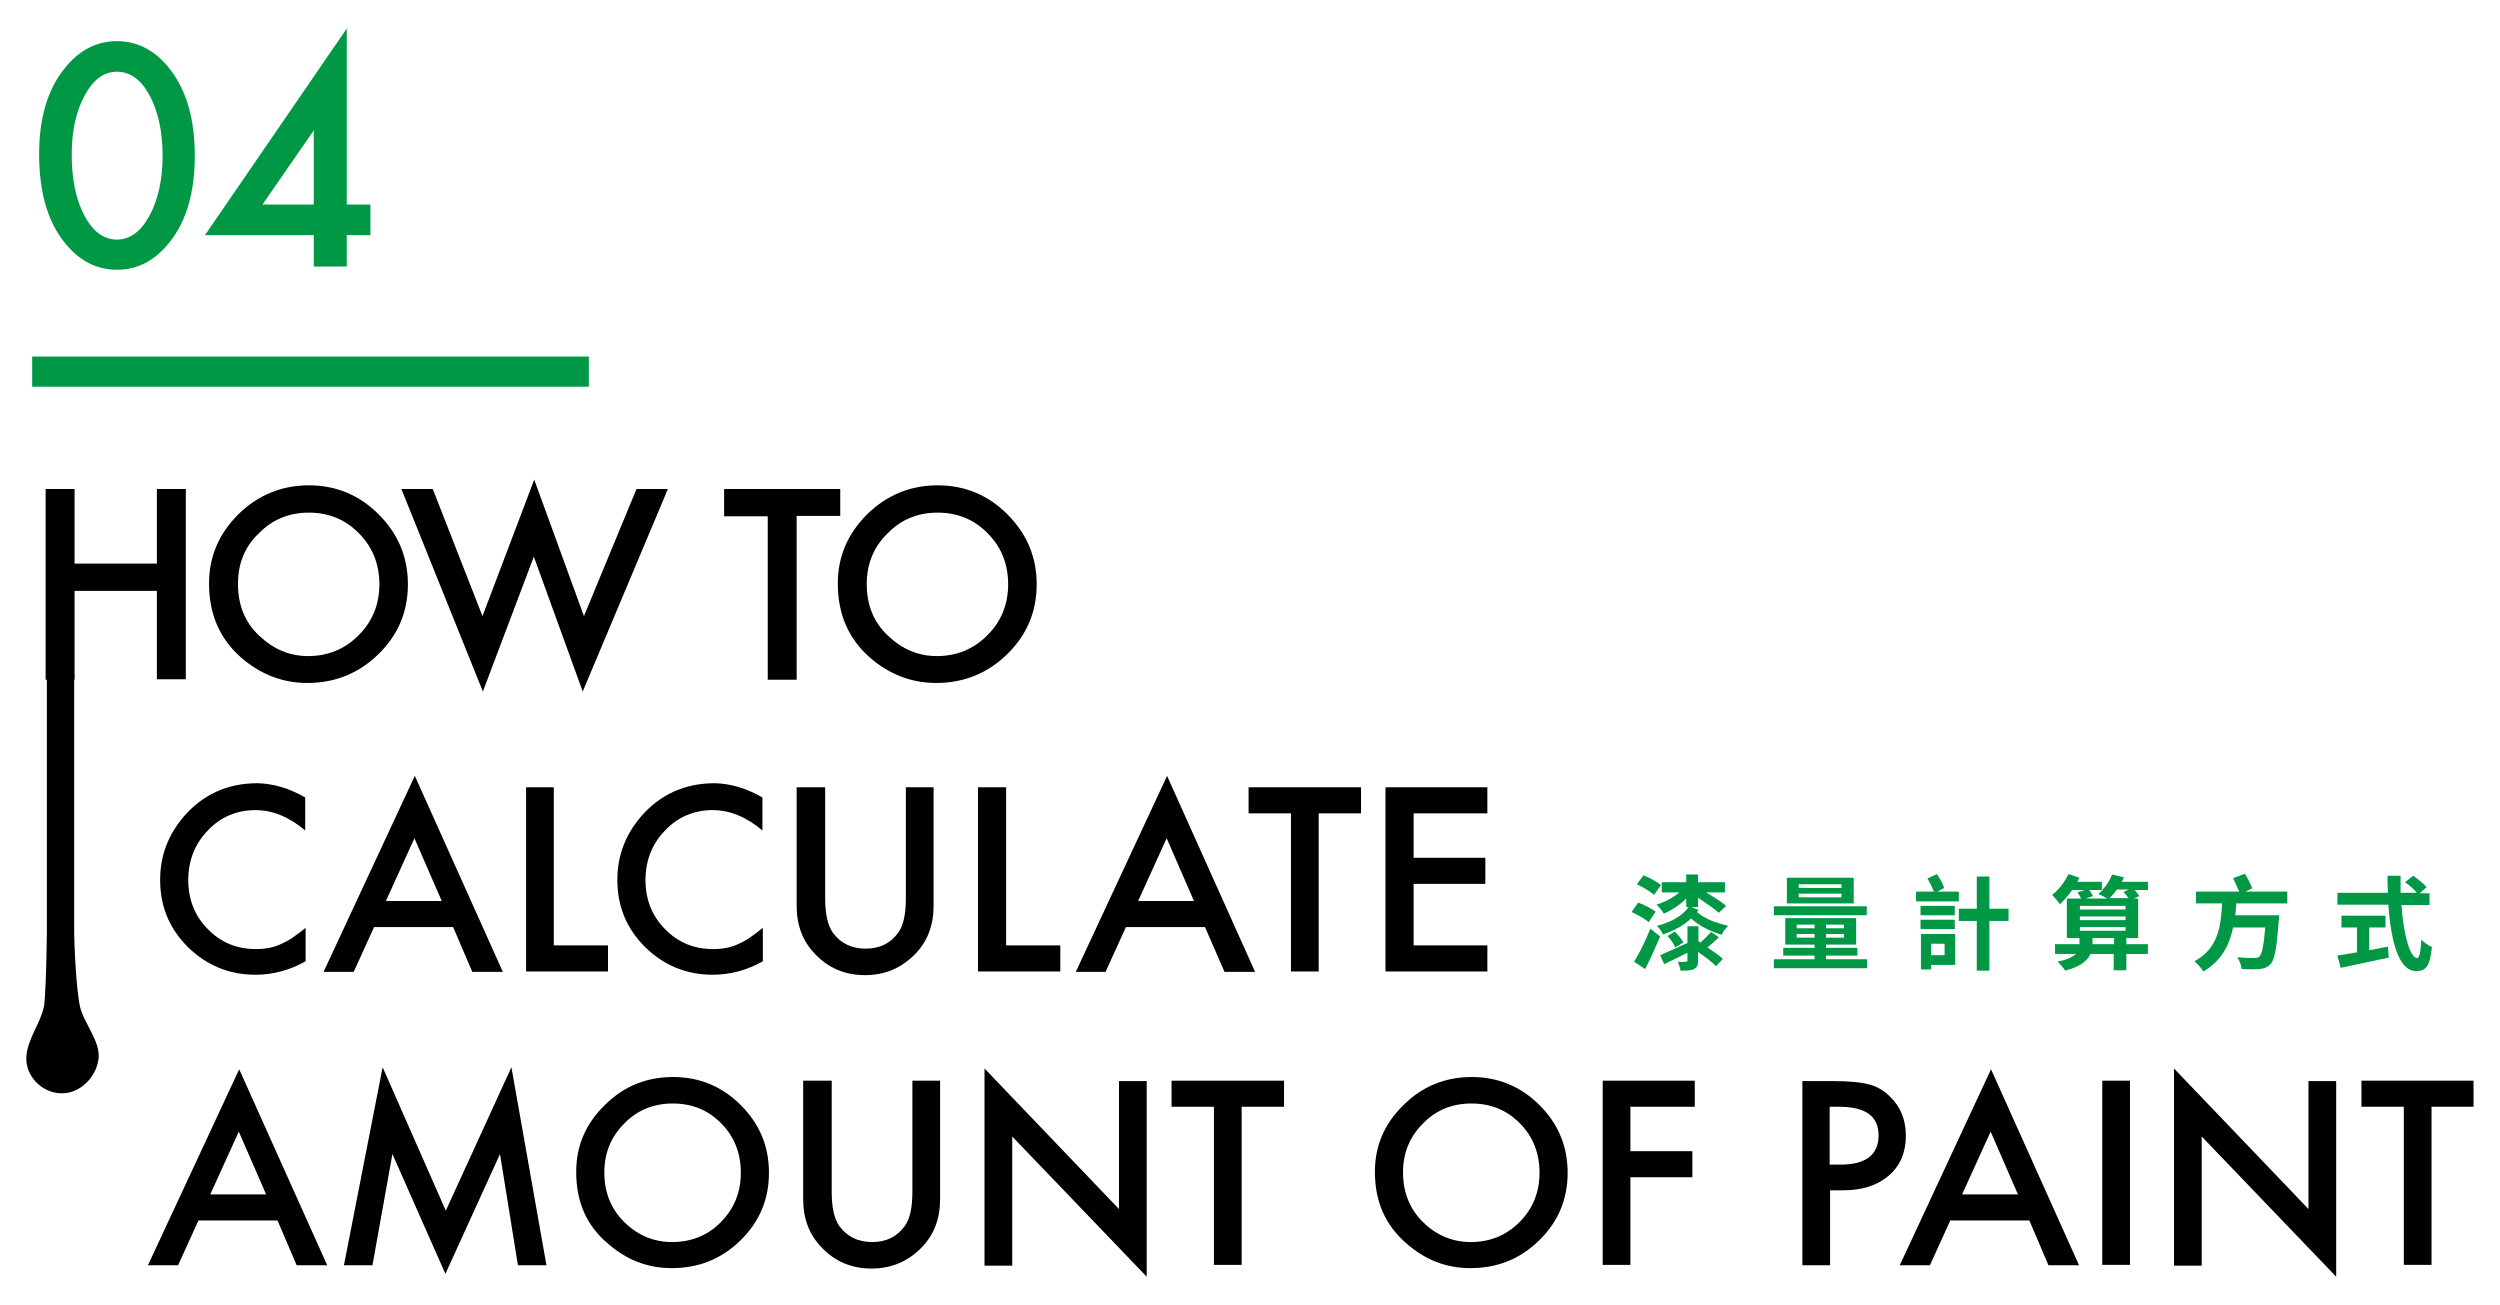 <?xml version="1.0" encoding="utf-8"?>
<!-- Generator: Adobe Illustrator 22.0.1, SVG Export Plug-In . SVG Version: 6.00 Build 0)  -->
<svg version="1.1" id="圖層_1" xmlns="http://www.w3.org/2000/svg" xmlns:xlink="http://www.w3.org/1999/xlink" x="0px" y="0px"
	 width="613.5px" height="320.2px" viewBox="0 0 613.5 320.2" style="enable-background:new 0 0 613.5 320.2;" xml:space="preserve"
	>
<style type="text/css">
	.st0{fill:#009844;}
	.st1{fill-rule:evenodd;clip-rule:evenodd;}
</style>
<g>
	<g>
		<g>
			<path class="st0" d="M9.6,37.8c0-8.6,2-15.6,6-20.7c3.6-4.7,8-7,13.1-7s9.5,2.3,13.1,7c4,5.2,6,12.2,6,21.1c0,8.9-2,15.9-6,21
				c-3.6,4.7-8,7-13.1,7c-5.1,0-9.5-2.3-13.1-7C11.6,54.1,9.6,46.9,9.6,37.8z M17.6,37.9c0,6,1,11,3.1,15c2.1,3.9,4.7,5.9,8,5.9
				c3.2,0,5.9-2,8-5.9c2.1-3.9,3.2-8.8,3.2-14.7c0-5.9-1.1-10.9-3.2-14.8c-2.1-3.9-4.8-5.8-8-5.8c-3.2,0-5.8,1.9-7.9,5.8
				C18.7,27.2,17.6,32.1,17.6,37.9z"/>
			<path class="st0" d="M85.1,50.2h5.8v7.5h-5.8v7.7H77v-7.7H50.3L85.1,7V50.2z M77,50.2V32L64.4,50.2H77z"/>
		</g>
		<rect x="7.9" y="87.5" class="st0" width="136.6" height="7.4"/>
	</g>
	<g>
		<g>
			<path class="st0" d="M404.6,226.3c-0.9-0.8-2.7-1.8-4.2-2.5l1.6-2.3c1.5,0.5,3.3,1.5,4.3,2.2L404.6,226.3z M407.4,229.8
				c-1.1,2.6-2.4,5.6-3.7,8l-2.7-1.8c1.2-1.9,2.8-5.1,4-8.1L407.4,229.8z M405.9,219.6c-0.9-0.8-2.7-1.9-4.2-2.6l1.6-2.2
				c1.5,0.6,3.4,1.6,4.3,2.4L405.9,219.6z M416.8,223.3c-0.1,0.2-0.2,0.4-0.4,0.5c2.1,1.8,4.8,2.7,7.7,3.4c-0.6,0.6-1.3,1.4-1.6,2.2
				c-2.8-0.9-5.3-2-7.5-4c-1.8,1.7-4.2,3-6.9,3.9c-0.3-0.7-0.9-1.5-1.5-2.1c3.3-0.8,6.2-2.4,7.8-4.6h-0.6v-2.1
				c-1.6,1.6-3.6,2.9-5.5,3.7c-0.4-0.7-1.2-1.7-1.8-2.2c2-0.6,4.1-1.7,5.6-3h-4.3v-2.5h6v-1.9h2.9v1.9h6.6v2.5h-4.6
				c1.8,1.1,3.8,2.3,4.9,3.3l-1.8,1.7c-1.1-1-3.2-2.4-5.1-3.7v2.3H415L416.8,223.3z M421.8,230c-0.9,0.9-1.9,1.8-2.8,2.5
				c1.5,1,2.9,2,3.8,2.8l-1.7,1.8c-0.9-1-2.7-2.3-4.4-3.5v2.1c0,1.2-0.2,1.7-1,2.1c-0.8,0.4-1.9,0.4-3.3,0.4
				c-0.1-0.7-0.4-1.6-0.7-2.2c0.8,0.1,1.7,0.1,2,0c0.3,0,0.4-0.1,0.4-0.3v-1.9c-2,1-4,2-5.7,2.8l-1-2.2c1.7-0.7,4.2-1.9,6.7-3v-4.1
				h2.7v3.7l0.5,0.3c0.9-0.8,1.9-1.8,2.6-2.6L421.8,230z M411,228.6c0.8,0.8,1.7,1.9,2.1,2.7l-2,1.2c-0.3-0.8-1.1-2-1.9-2.8
				L411,228.6z"/>
			<path class="st0" d="M458.2,235.4v2.2h-22.9v-2.2h10v-0.9h-7.7v-1.9h7.7v-0.8h-7.2v-6.5h17.4v6.5h-7.4v0.8h7.7v1.9h-7.7v0.9
				H458.2z M458.1,224.6h-22.8v-2.2h22.8V224.6z M454.9,221.7h-16.4v-6.3h16.4V221.7z M440.9,227.8h4.4v-0.9h-4.4V227.8z
				 M445.3,230.1v-0.9h-4.4v0.9H445.3z M451.9,217h-10.5v0.9h10.5V217z M451.9,219.3h-10.5v0.9h10.5V219.3z M452.5,226.9h-4.4v0.9
				h4.4V226.9z M452.5,229.2h-4.4v0.9h4.4V229.2z"/>
			<path class="st0" d="M480.8,221.2h-10.6v-2.4h4.4c-0.4-1-1-2.2-1.6-3.2l2.3-1.1c0.7,1,1.5,2.4,1.8,3.4l-1.7,0.9h5.3V221.2z
				 M471.3,224.6v-2.3h8.4v2.3H471.3z M479.7,228h-8.4v-2.3h8.4V228z M479.8,236.8h-5.9v1.1h-2.5v-8.7h8.4V236.8z M473.9,231.6v2.8
				h3.3v-2.8H473.9z M492.9,226h-4.7v12.2h-3.1V226h-4.4V223h4.4v-7.9h3.1v7.9h4.7V226z"/>
			<path class="st0" d="M527.2,218.4h-3.4c0.5,0.5,0.9,1.1,1.2,1.5l-1.4,0.6h1.1v9.7h-2.9v1.5h5.3v2.4h-5.3v4h-3.1v-4h-5.7
				c-0.7,1.6-2.4,3.1-6.2,4.1c-0.4-0.6-1.2-1.6-1.9-2.2c2.4-0.5,3.8-1.2,4.5-1.9h-5.1v-2.4h6v-1.5h-3.1v-9.7h3.5
				c-0.2-0.5-0.6-1.1-0.9-1.5l1.8-0.6h-3.1c-0.9,1.3-2,2.6-3,3.5c-0.4-0.6-1.4-1.8-1.9-2.3c1.6-1.2,3.1-3.2,4-5.1l2.7,0.9
				c-0.2,0.3-0.3,0.6-0.5,1h6v2.1c1.1-1.1,2-2.5,2.5-3.9l2.9,0.7c-0.2,0.4-0.3,0.8-0.5,1.1h6.4V218.4z M510.4,223.2h11.2v-0.9h-11.2
				V223.2z M510.4,225.8h11.2v-0.9h-11.2V225.8z M510.4,228.4h11.2v-0.9h-11.2V228.4z M512.7,218.4c0.4,0.5,0.7,1.1,0.9,1.5
				l-1.7,0.6h5.2c-0.7-0.4-1.6-0.9-2.2-1.1c0.4-0.3,0.7-0.6,1.1-1H512.7z M518.8,230.2h-5.3v1.5h5.3V230.2z M522.4,220.5
				c-0.3-0.5-0.8-1.1-1.3-1.6l1.3-0.6h-2.9c-0.6,0.8-1.2,1.5-1.8,2.1H522.4z"/>
			<path class="st0" d="M548.8,221.6c-0.1,1-0.1,2-0.3,3h10.8c0,0,0,0.9-0.1,1.3c-0.5,6.8-1,9.6-2,10.7c-0.8,0.8-1.6,1.1-2.7,1.2
				c-1,0.1-2.6,0.1-4.4,0c-0.1-0.9-0.5-2.1-1.1-2.9c1.7,0.2,3.5,0.2,4.2,0.2c0.6,0,0.9-0.1,1.2-0.3c0.7-0.6,1.1-2.7,1.5-7.2h-7.9
				c-0.9,4.2-2.7,8.1-7.3,10.8c-0.5-0.8-1.4-1.9-2.2-2.5c6-3.2,6.5-8.9,6.8-14.2h-6.4v-2.9h10.6c-0.4-1-1-2.2-1.5-3.3l2.9-1.1
				c0.7,1.1,1.4,2.6,1.8,3.6l-1.7,0.8h10.3v2.9H548.8z"/>
			<path class="st0" d="M589.3,221.9c0.5,7.4,2.1,13.2,3.9,13.2c0.5,0,0.8-1.3,1-4.5c0.7,0.7,1.8,1.5,2.6,1.8
				c-0.5,4.8-1.5,5.9-3.9,5.9c-4.3,0-6.2-7.5-6.8-16.3h-12.5v-2.9H586c-0.1-1.4-0.1-2.8-0.1-4.2h3.2c0,1.4,0,2.8,0,4.2h4
				c-0.7-0.9-1.9-1.9-2.9-2.6l2-1.6c1.1,0.8,2.6,2,3.3,2.8l-1.7,1.5h2.4v2.9H589.3z M581.3,233.2c1.5-0.3,3.2-0.6,4.7-0.9l0.2,2.7
				c-4.1,0.9-8.6,1.8-11.8,2.5l-0.8-3c1.3-0.2,2.9-0.5,4.8-0.8v-6.1h-3.8v-2.9h10.8v2.9h-4V233.2z"/>
		</g>
	</g>
	<g>
		<g>
			<path d="M18.3,138.3h20.2V120h7.1v46.7h-7.1V145H18.3v21.8h-7.1V120h7.1V138.3z"/>
			<path d="M51.3,143.2c0-6.6,2.4-12.2,7.2-17c4.8-4.7,10.6-7.1,17.3-7.1c6.7,0,12.4,2.4,17.1,7.1c4.8,4.8,7.2,10.5,7.2,17.2
				c0,6.7-2.4,12.4-7.2,17.1c-4.8,4.7-10.6,7.1-17.5,7.1c-6,0-11.5-2.1-16.3-6.3C53.9,156.7,51.3,150.7,51.3,143.2z M58.4,143.3
				c0,5.2,1.7,9.4,5.2,12.7c3.5,3.3,7.4,5,12,5c4.9,0,9-1.7,12.4-5.1c3.4-3.4,5.1-7.6,5.1-12.5c0-5-1.7-9.2-5-12.5
				c-3.3-3.4-7.4-5.1-12.3-5.1c-4.9,0-9,1.7-12.3,5.1C60,134.2,58.4,138.4,58.4,143.3z"/>
			<path d="M106.2,120l12.2,31.2l12.7-33.5l12.2,33.5l12.9-31.2h7.7l-20.9,49.7l-12-33.1l-12.5,33.1L98.5,120H106.2z"/>
			<path d="M195.5,126.7v40.1h-7.1v-40.1h-10.7V120h28.5v6.6H195.5z"/>
			<path d="M205.6,143.2c0-6.6,2.4-12.2,7.2-17c4.8-4.7,10.6-7.1,17.3-7.1c6.7,0,12.4,2.4,17.1,7.1c4.8,4.8,7.2,10.5,7.2,17.2
				c0,6.7-2.4,12.4-7.2,17.1c-4.8,4.7-10.6,7.1-17.5,7.1c-6,0-11.5-2.1-16.3-6.3C208.2,156.7,205.6,150.7,205.6,143.2z M212.7,143.3
				c0,5.2,1.7,9.4,5.2,12.7c3.5,3.3,7.4,5,12,5c4.9,0,9-1.7,12.4-5.1c3.4-3.4,5.1-7.6,5.1-12.5c0-5-1.7-9.2-5-12.5
				c-3.3-3.4-7.4-5.1-12.3-5.1c-4.9,0-9,1.7-12.3,5.1C214.4,134.2,212.7,138.4,212.7,143.3z"/>
		</g>
		<path class="st1" d="M19.6,246.9c-0.5-2.3-1.2-9.1-1.4-17.9v-63.6h-6.7V229c-0.1,9.1-0.4,16-0.7,17.9c-0.8,4.1-3.9,7.8-4.3,12.1
			c-0.5,4.9,3.7,9.3,8.7,9.3c4.6,0,8.5-4.1,9-8.6C24.6,255.4,20.5,251,19.6,246.9z"/>
	</g>
	<g>
		<path d="M74.9,195.7v8.1c-3.9-3.3-8-5-12.2-5c-4.6,0-8.6,1.7-11.7,5c-3.2,3.3-4.8,7.4-4.8,12.2c0,4.7,1.6,8.8,4.8,12
			c3.2,3.3,7.1,4.9,11.8,4.9c2.4,0,4.4-0.4,6.1-1.2c0.9-0.4,1.9-0.9,2.9-1.6c1-0.7,2.1-1.5,3.2-2.4v8.2c-3.9,2.2-8,3.3-12.3,3.3
			c-6.5,0-12-2.3-16.6-6.8c-4.6-4.6-6.8-10-6.8-16.5c0-5.8,1.9-10.9,5.7-15.4c4.7-5.5,10.8-8.3,18.2-8.3
			C67.2,192.3,71.1,193.5,74.9,195.7z"/>
		<path d="M111.2,227.5H91.8l-5,11h-7.4l22.4-48.1l21.6,48.1h-7.5L111.2,227.5z M108.4,221.1l-6.7-15.4l-7,15.4H108.4z"/>
		<path d="M135.9,193.2V232h13.3v6.4h-20.1v-45.2H135.9z"/>
		<path d="M187.1,195.7v8.1c-3.9-3.3-8-5-12.2-5c-4.6,0-8.6,1.7-11.7,5c-3.2,3.3-4.8,7.4-4.8,12.2c0,4.7,1.6,8.8,4.8,12
			c3.2,3.3,7.1,4.9,11.8,4.9c2.4,0,4.4-0.4,6.1-1.2c0.9-0.4,1.9-0.9,2.9-1.6c1-0.7,2.1-1.5,3.2-2.4v8.2c-3.9,2.2-8,3.3-12.3,3.3
			c-6.5,0-12-2.3-16.6-6.8c-4.6-4.6-6.8-10-6.8-16.5c0-5.8,1.9-10.9,5.7-15.4c4.7-5.5,10.8-8.3,18.2-8.3
			C179.4,192.3,183.3,193.5,187.1,195.7z"/>
		<path d="M202.5,193.2v27.2c0,3.9,0.6,6.7,1.9,8.5c1.9,2.6,4.6,3.9,8,3.9c3.5,0,6.1-1.3,8-3.9c1.3-1.7,1.9-4.6,1.9-8.5v-27.2h6.8
			v29.1c0,4.8-1.5,8.7-4.5,11.8c-3.3,3.4-7.4,5.2-12.3,5.2s-9-1.7-12.3-5.2c-3-3.1-4.5-7-4.5-11.8v-29.1H202.5z"/>
		<path d="M246.9,193.2V232h13.3v6.4H240v-45.2H246.9z"/>
		<path d="M295.7,227.5h-19.4l-5,11H264l22.4-48.1l21.6,48.1h-7.5L295.7,227.5z M293,221.1l-6.7-15.4l-7,15.4H293z"/>
		<path d="M323.6,199.6v38.8h-6.8v-38.8h-10.4v-6.4h27.6v6.4H323.6z"/>
		<path d="M365,199.6h-18.1v10.9h17.6v6.4h-17.6V232H365v6.4h-25v-45.2h25V199.6z"/>
		<path d="M68.1,299.5H48.7l-5,11h-7.4l22.4-48.1l21.6,48.1h-7.5L68.1,299.5z M65.3,293.1l-6.7-15.4l-7,15.4H65.3z"/>
		<path d="M84.4,310.5l9.5-48.6l15.5,35.2l16.1-35.2l8.6,48.6h-7l-4.4-27.3l-13.4,29.4l-13-29.4l-4.9,27.3H84.4z"/>
		<path d="M141.4,287.6c0-6.4,2.3-11.8,7-16.4c4.6-4.6,10.2-6.9,16.8-6.9c6.4,0,12,2.3,16.6,6.9c4.6,4.6,6.9,10.1,6.9,16.6
			c0,6.5-2.3,12-7,16.6c-4.7,4.6-10.3,6.8-16.9,6.8c-5.8,0-11.1-2-15.7-6.1C143.9,300.7,141.4,294.9,141.4,287.6z M148.3,287.7
			c0,5,1.7,9.1,5,12.3c3.3,3.2,7.2,4.8,11.6,4.8c4.7,0,8.8-1.6,12-4.9c3.3-3.3,4.9-7.4,4.9-12.1c0-4.8-1.6-8.9-4.8-12.1
			c-3.2-3.3-7.2-4.9-11.9-4.9c-4.7,0-8.7,1.6-11.9,4.9C149.9,279,148.3,283,148.3,287.7z"/>
		<path d="M204.1,265.2v27.2c0,3.9,0.6,6.7,1.9,8.5c1.9,2.6,4.6,3.9,8,3.9c3.5,0,6.1-1.3,8-3.9c1.3-1.7,1.9-4.6,1.9-8.5v-27.2h6.8
			v29.1c0,4.8-1.5,8.7-4.5,11.8c-3.3,3.4-7.4,5.2-12.3,5.2s-9-1.7-12.3-5.2c-3-3.1-4.5-7-4.5-11.8v-29.1H204.1z"/>
		<path d="M241.6,310.5v-48.3l33,34.5v-31.4h6.8v48l-33-34.4v31.7H241.6z"/>
		<path d="M304.7,271.6v38.8h-6.8v-38.8h-10.4v-6.4h27.6v6.4H304.7z"/>
		<path d="M337.4,287.6c0-6.4,2.3-11.8,7-16.4c4.6-4.6,10.2-6.9,16.8-6.9c6.4,0,12,2.3,16.6,6.9c4.6,4.6,6.9,10.1,6.9,16.6
			c0,6.5-2.3,12-7,16.6c-4.7,4.6-10.3,6.8-16.9,6.8c-5.8,0-11.1-2-15.7-6.1C340,300.7,337.4,294.9,337.4,287.6z M344.3,287.7
			c0,5,1.7,9.1,5,12.3c3.3,3.2,7.2,4.8,11.6,4.8c4.7,0,8.7-1.6,12-4.9c3.3-3.3,4.9-7.4,4.9-12.1c0-4.8-1.6-8.9-4.8-12.1
			c-3.2-3.3-7.2-4.9-11.9-4.9c-4.7,0-8.7,1.6-11.9,4.9C345.9,279,344.3,283,344.3,287.7z"/>
		<path d="M415.9,271.6h-15.8v10.9h15.2v6.4h-15.2v21.5h-6.8v-45.2h22.6V271.6z"/>
		<path d="M449.1,292.1v18.4h-6.8v-45.2h7.7c3.8,0,6.7,0.3,8.6,0.8c2,0.5,3.7,1.5,5.2,3c2.6,2.5,3.9,5.7,3.9,9.6
			c0,4.1-1.4,7.4-4.2,9.8c-2.8,2.4-6.5,3.6-11.2,3.6H449.1z M449.1,285.8h2.5c6.3,0,9.4-2.4,9.4-7.2c0-4.7-3.2-7-9.7-7h-2.3V285.8z"
			/>
		<path d="M498,299.5h-19.4l-5,11h-7.4l22.4-48.1l21.6,48.1h-7.5L498,299.5z M495.2,293.1l-6.7-15.4l-7,15.4H495.2z"/>
		<path d="M522.7,265.2v45.2h-6.8v-45.2H522.7z"/>
		<path d="M533.5,310.5v-48.3l33,34.5v-31.4h6.8v48l-33-34.4v31.7H533.5z"/>
		<path d="M596.7,271.6v38.8h-6.8v-38.8h-10.4v-6.4H607v6.4H596.7z"/>
	</g>
</g>
</svg>

